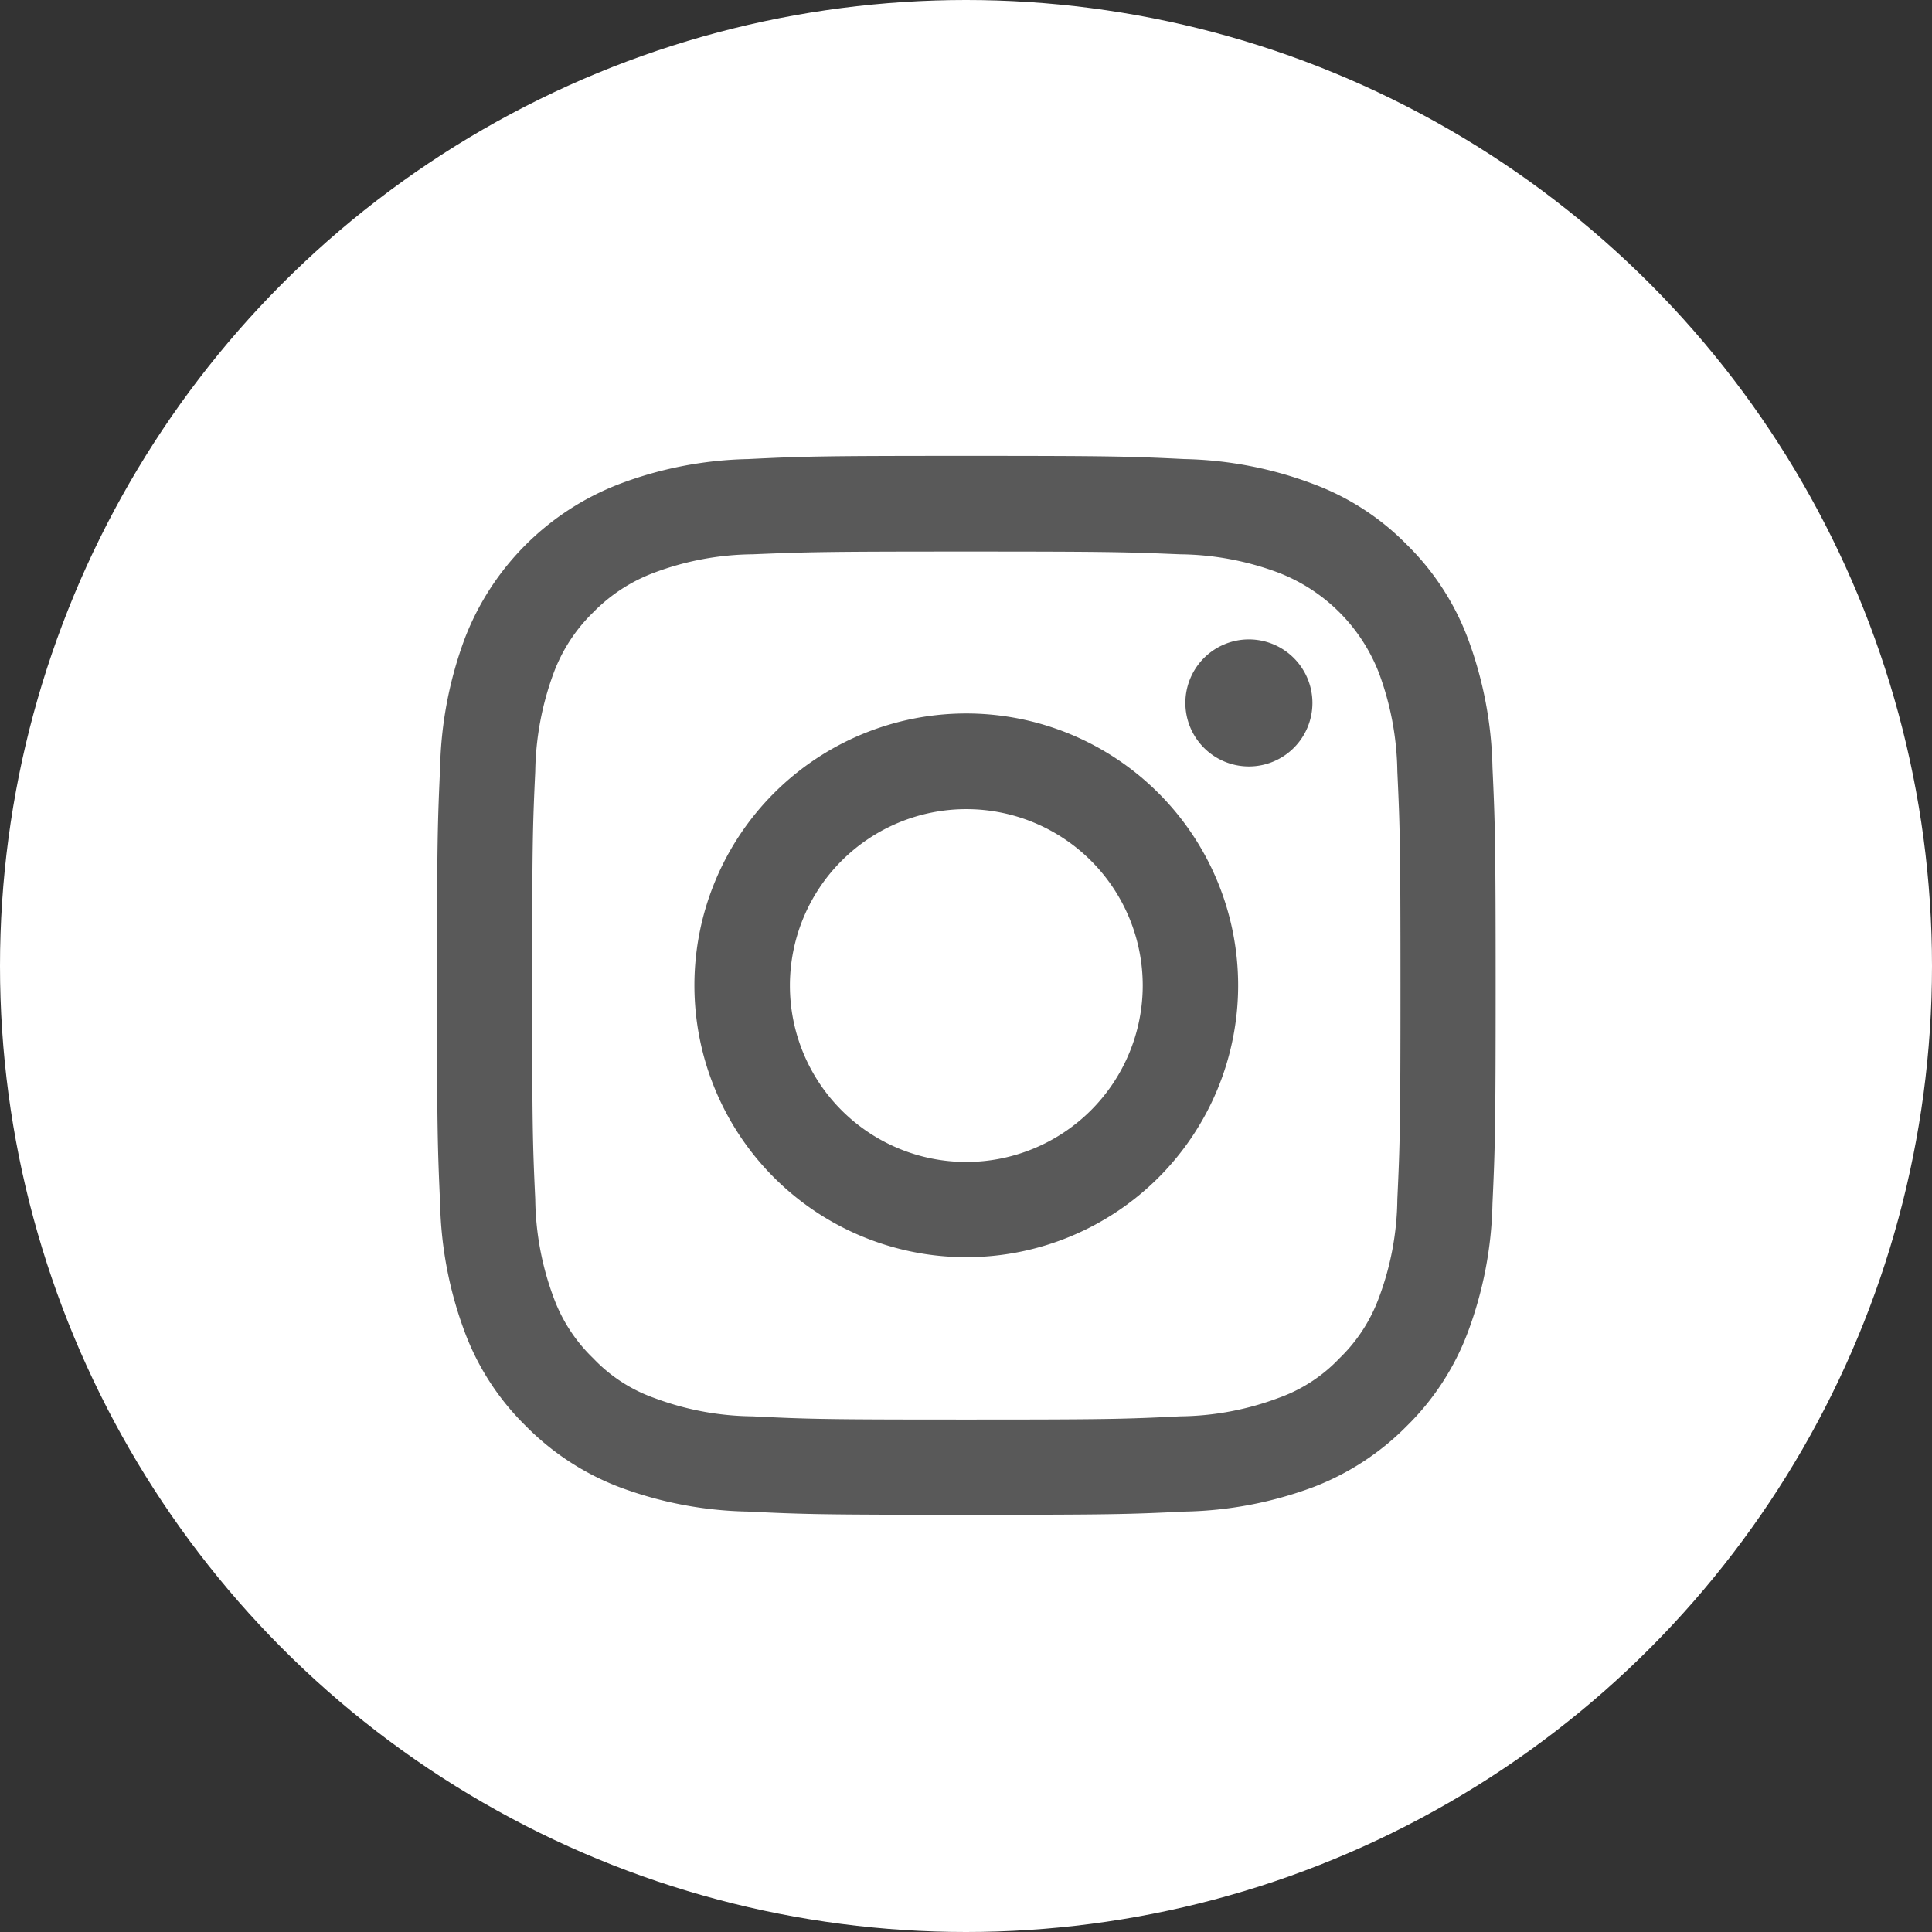 <svg id="グループ_1" data-name="グループ 1" xmlns="http://www.w3.org/2000/svg" width="42" height="42" viewBox="0 0 42 42">
  <rect x="0" y="0" width="42" height="42" fill="#333333" stroke="none"/>
  <defs>
    <style>
      .cls-1 {
        fill: #fff;
      }

      .cls-2 {
        fill: #595959;
        fill-rule: evenodd;
      }
    </style>
  </defs>
  <circle id="楕円形_1_のコピー_7" data-name="楕円形 1 のコピー 7" class="cls-1" cx="21" cy="21" r="21"/>
  <path id="シェイプ_2_のコピー_2" data-name="シェイプ 2 のコピー 2" class="cls-2" d="M330.6,3592.41c-3.124,0-3.516.01-4.743,0.07a8.388,8.388,0,0,0-2.793.54,5.838,5.838,0,0,0-3.366,3.36,8.544,8.544,0,0,0-.536,2.8c-0.055,1.22-.068,1.62-0.068,4.74s0.013,3.52.068,4.75a8.478,8.478,0,0,0,.536,2.79,5.6,5.6,0,0,0,1.327,2.04,5.718,5.718,0,0,0,2.039,1.33,8.416,8.416,0,0,0,2.793.53c1.227,0.06,1.619.07,4.743,0.07s3.519-.01,4.745-0.07a8.428,8.428,0,0,0,2.794-.53,5.723,5.723,0,0,0,2.038-1.33,5.629,5.629,0,0,0,1.327-2.04,8.455,8.455,0,0,0,.535-2.79c0.056-1.23.069-1.62,0.069-4.75s-0.013-3.52-.069-4.74a8.521,8.521,0,0,0-.535-2.8,5.629,5.629,0,0,0-1.327-2.04,5.562,5.562,0,0,0-2.038-1.32,8.4,8.4,0,0,0-2.794-.54C334.12,3592.42,333.727,3592.41,330.6,3592.41Zm0,2.08c3.073,0,3.437.01,4.651,0.06a6.26,6.26,0,0,1,2.137.4,3.809,3.809,0,0,1,2.183,2.18,6.39,6.39,0,0,1,.4,2.14c0.056,1.21.068,1.58,0.068,4.65s-0.012,3.44-.068,4.65a6.273,6.273,0,0,1-.4,2.14,3.519,3.519,0,0,1-.86,1.32,3.386,3.386,0,0,1-1.323.86,6.26,6.26,0,0,1-2.137.4c-1.214.06-1.577,0.07-4.651,0.07s-3.436-.01-4.648-0.07a6.256,6.256,0,0,1-2.138-.4,3.382,3.382,0,0,1-1.322-.86,3.5,3.5,0,0,1-.862-1.32,6.324,6.324,0,0,1-.4-2.14c-0.056-1.21-.067-1.57-0.067-4.65s0.011-3.44.067-4.65a6.442,6.442,0,0,1,.4-2.14,3.579,3.579,0,0,1,.862-1.32,3.62,3.62,0,0,1,1.322-.86,6.256,6.256,0,0,1,2.138-.4c1.212-.05,1.576-0.06,4.648-0.06m0,13.27a3.835,3.835,0,1,1,3.836-3.84A3.839,3.839,0,0,1,330.6,3607.76Zm0-9.75a5.91,5.91,0,1,0,5.91,5.91,5.912,5.912,0,0,0-5.91-5.91m7.525-.23a1.381,1.381,0,1,1-1.381-1.38,1.382,1.382,0,0,1,1.381,1.38" transform="translate(-309.594 -3582.5)"/>
</svg>
